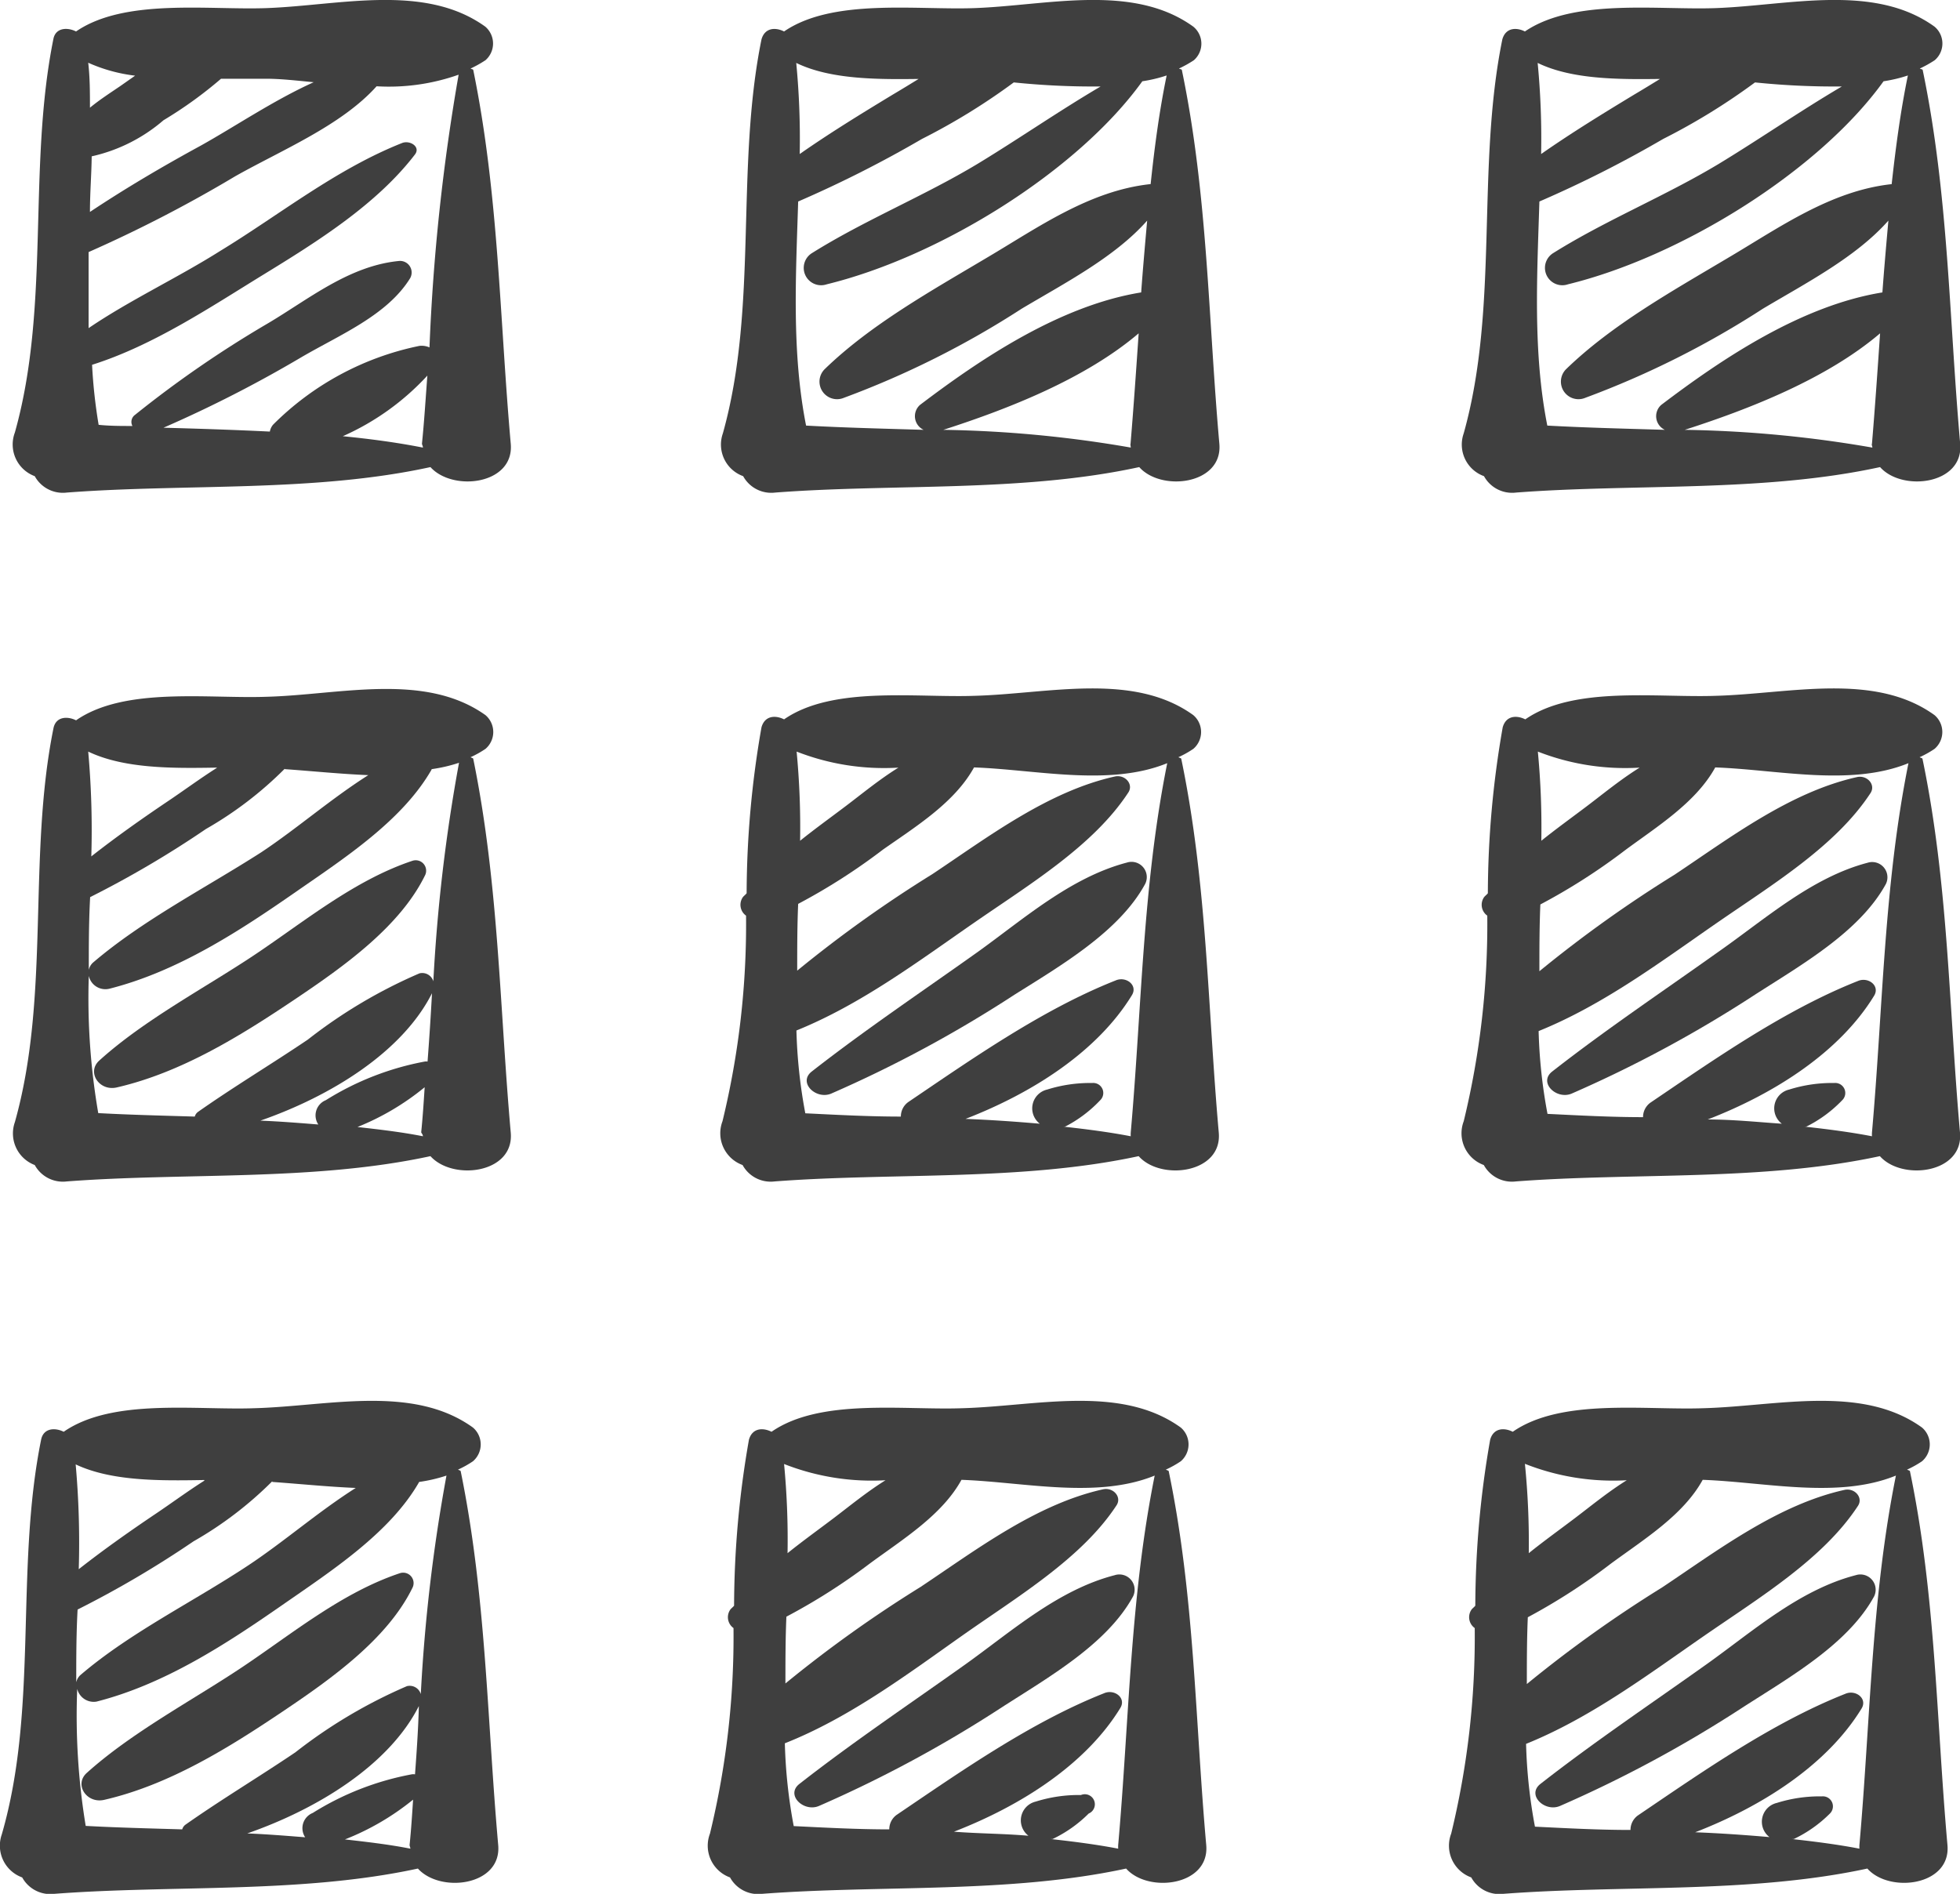 <svg data-name="1" xmlns="http://www.w3.org/2000/svg" viewBox="0 0 101.54 98.12"><defs><style>.cls-1{fill:#3f3f3f;}</style></defs><title>grid</title><path class="cls-1" d="M25.14,1.38C22-.88,17.6.28,13.81.42c-3,.11-7.35-.52-9.87,1.21C3.48,1.4,2.89,1.44,2.77,2c-1.35,6.68-.15,13.83-2,20.41A1.75,1.75,0,0,0,1.8,24.67a1.66,1.66,0,0,0,1.66.85c6.18-.47,12.79,0,18.84-1.32,1.16,1.29,4.35.91,4.16-1.21-.58-6.51-.62-12.91-1.94-19.35,0-.06-.09-.05-.14-.09a6.08,6.08,0,0,0,.77-.43A1.15,1.15,0,0,0,25.14,1.38Zm-13.7,2.7c.83,0,1.64,0,2.37,0s1.61.1,2.44.18c-2.06.93-4.05,2.28-5.84,3.28-2,1.09-3.9,2.21-5.75,3.44,0-1,.08-1.93.09-2.88A8.53,8.53,0,0,0,8.47,6.23,21.56,21.56,0,0,0,11.45,4.08ZM7,3.92l-.77.54c-.56.38-1.1.73-1.57,1.12,0-.78,0-1.56-.09-2.33A8.34,8.34,0,0,0,7,3.92ZM21.91,23.19c-1.37-.27-2.74-.45-4.15-.59a13.25,13.25,0,0,0,4.38-3.14c-.09,1.18-.16,2.35-.28,3.53C21.87,23.06,21.91,23.11,21.91,23.19ZM22.25,18a1,1,0,0,0-.52-.08A14.93,14.93,0,0,0,14.15,22a.76.76,0,0,0-.17.36c-1.83-.09-3.67-.15-5.51-.2a65.34,65.34,0,0,0,7.14-3.65c2-1.17,4.45-2.17,5.64-4.1a.6.6,0,0,0-.57-.89c-2.61.25-4.71,2-6.83,3.25A56.77,56.77,0,0,0,7,21.49a.45.45,0,0,0-.14.58c-.59,0-1.17,0-1.75-.06a27.07,27.07,0,0,1-.34-3.11c3.17-1,6.15-3,8.89-4.68S19.51,10.6,21.5,8c.3-.4-.27-.75-.67-.59C17.4,8.77,14.48,11.13,11.41,13,9.21,14.39,6.74,15.54,4.59,17c0-1.31,0-2.62,0-3.94a69.63,69.63,0,0,0,7.6-3.93c2.43-1.37,5.5-2.63,7.32-4.66a10.84,10.84,0,0,0,4.25-.6A106,106,0,0,0,22.25,18Z"/><path class="cls-1" d="M61.82,1.38C58.69-.88,54.28.28,50.49.42c-3,.11-7.35-.52-9.87,1.21-.46-.23-1-.19-1.17.41-1.36,6.68-.16,13.83-2,20.41a1.74,1.74,0,0,0,1.05,2.22,1.66,1.66,0,0,0,1.66.85c6.18-.47,12.79,0,18.86-1.32,1.14,1.29,4.34.91,4.15-1.21-.58-6.51-.6-12.91-1.94-19.35,0-.06-.1-.05-.15-.09a6.09,6.09,0,0,0,.77-.43A1.14,1.14,0,0,0,61.82,1.38ZM47.59,4.09c-.44.27-.88.54-1.32.8-1.65,1-3.28,2-4.84,3.09a40.87,40.87,0,0,0-.18-4.72C43,4.11,45.39,4.12,47.59,4.09Zm11,19.1a61.82,61.82,0,0,0-9.72-.92c3.42-1.1,7.37-2.66,10.12-5-.13,1.9-.26,3.8-.42,5.71C58.55,23.06,58.58,23.11,58.58,23.19Zm1-13.65h0c-3.15.34-5.82,2.25-8.41,3.78-2.92,1.74-6.07,3.49-8.46,5.81a.91.91,0,0,0,1,1.48A46.76,46.76,0,0,0,52.92,16c2.21-1.32,4.82-2.66,6.51-4.57-.11,1.24-.22,2.48-.31,3.72-4.2.68-8.3,3.43-11.46,5.83a.78.78,0,0,0,.19,1.29c-2-.06-4.09-.11-6.09-.22-.75-3.79-.53-7.71-.41-11.61a60.34,60.34,0,0,0,6.41-3.24,33.09,33.09,0,0,0,4.76-2.93,40.19,40.19,0,0,0,4.5.21c-2.16,1.27-4.22,2.7-6.36,4-2.77,1.67-5.86,2.92-8.59,4.63a.9.9,0,0,0,.76,1.62c5.86-1.43,13-5.86,16.35-10.52a7.47,7.47,0,0,0,1.26-.3C60.06,5.75,59.81,7.64,59.61,9.54Z"/><path class="cls-1" d="M1.8,60.36a1.66,1.66,0,0,0,1.66.85c6.18-.47,12.79,0,18.84-1.31,1.16,1.29,4.35.9,4.16-1.22-.58-6.51-.62-12.9-1.94-19.35,0-.06-.09-.06-.14-.1a5.21,5.21,0,0,0,.77-.43,1.15,1.15,0,0,0,0-1.75C22,34.81,17.6,36,13.81,36.1c-3,.11-7.35-.53-9.87,1.22-.46-.23-1.05-.19-1.17.41-1.35,6.68-.15,13.83-2,20.41A1.75,1.75,0,0,0,1.8,60.36Zm20.11-1.49c-1.11-.22-2.25-.35-3.39-.48A13.26,13.26,0,0,0,22,56.33c-.05.78-.1,1.56-.18,2.34C21.87,58.75,21.91,58.8,21.91,58.87ZM22.15,55A.46.46,0,0,0,22,55a14.72,14.72,0,0,0-5.12,2,.85.85,0,0,0-.39,1.26c-1-.08-2-.16-3-.2,3.65-1.27,7.35-3.55,8.89-6.6C22.32,52.6,22.24,53.81,22.15,55Zm.21-15.15a8.08,8.08,0,0,0,1.42-.33,87.49,87.49,0,0,0-1.33,11.32.6.6,0,0,0-.72-.41,26.09,26.09,0,0,0-5.78,3.43c-1.88,1.27-3.85,2.45-5.71,3.76a.46.46,0,0,0-.15.23c-1.67-.05-3.35-.09-5-.18a35.09,35.09,0,0,1-.49-7.11.88.88,0,0,0,1.09.66c3.54-.9,6.74-3,9.62-5C17.86,44.45,20.85,42.51,22.36,39.87Zm-7.6,0c1.42.1,2.87.25,4.32.31-1.94,1.23-3.71,2.78-5.55,4C10.66,46,7.39,47.67,4.81,49.88a.72.72,0,0,0-.21.37c0-1.25,0-2.51.07-3.77a52.56,52.56,0,0,0,6-3.53A19.22,19.22,0,0,0,14.75,39.83Zm-3.52-.07c-.9.57-1.76,1.21-2.6,1.77-1.32.89-2.65,1.83-3.91,2.82a45.63,45.63,0,0,0-.16-5.43C6.43,39.83,8.95,39.81,11.23,39.77Z"/><path class="cls-1" d="M38.47,60.36a1.66,1.66,0,0,0,1.66.85c6.18-.47,12.79,0,18.86-1.31,1.14,1.29,4.34.9,4.15-1.22-.58-6.51-.6-12.9-1.94-19.35,0-.06-.1-.06-.15-.1a5.22,5.22,0,0,0,.77-.43,1.15,1.15,0,0,0,0-1.75c-3.12-2.25-7.54-1.1-11.33-1-3,.11-7.35-.53-9.87,1.22-.46-.23-1-.19-1.17.41a50.17,50.17,0,0,0-.77,8.6c-.07.09-.17.15-.22.24a.69.69,0,0,0,.19.92,43.19,43.19,0,0,1-1.22,10.65A1.75,1.75,0,0,0,38.47,60.36Zm12-20.6h0c3.26.12,7,1,10-.22-1.28,6.36-1.32,12.7-1.89,19.13a1.4,1.4,0,0,0,0,.2c-1.14-.22-2.32-.37-3.5-.5l.1,0A6.71,6.71,0,0,0,57,57a.52.52,0,0,0-.41-.89,7.42,7.42,0,0,0-2.34.34,1,1,0,0,0-.38,1.77c-1.27-.11-2.55-.2-3.85-.25,3.49-1.35,6.84-3.5,8.62-6.41.32-.52-.31-1-.85-.76-3.79,1.5-7.43,4.06-10.74,6.3a.92.92,0,0,0-.38.75c-1.66,0-3.31-.09-4.95-.17a26.67,26.67,0,0,1-.46-4.29c3.34-1.35,6.31-3.58,9.2-5.58s6.2-4,8-6.76c.27-.43-.18-.93-.7-.82-3.48.77-6.62,3.17-9.46,5.06a65.48,65.48,0,0,0-7,5c0-1.15,0-2.3.05-3.46a31.56,31.56,0,0,0,4.39-2.81C47.45,42.82,49.46,41.58,50.46,39.76Zm-3.91,0c-1,.62-1.88,1.35-2.74,2s-1.6,1.18-2.37,1.8a41.21,41.21,0,0,0-.18-4.62A12.41,12.41,0,0,0,46.55,39.77Z"/><path class="cls-1" d="M5.14,54.95c-.66.6,0,1.6.91,1.39,3.39-.78,6.48-2.72,9.25-4.58,2.53-1.7,5.41-3.75,6.71-6.39a.54.54,0,0,0-.65-.77c-3,1-5.61,3.16-8.17,4.87S7.48,52.83,5.14,54.95Z"/><path class="cls-1" d="M50.64,49.33c-2.88,2.05-5.79,4-8.58,6.18-.74.57.21,1.48,1,1.15a64.76,64.76,0,0,0,9.49-5.12C55,50,58,48.25,59.33,45.79a.79.79,0,0,0-.95-1.1C55.45,45.46,53,47.64,50.64,49.33Z"/><path class="cls-1" d="M100.22,1.38C97.09-.88,92.68.28,88.89.42,85.9.53,81.54-.1,79,1.63c-.46-.23-1-.19-1.17.41-1.36,6.68-.16,13.83-2,20.41a1.74,1.74,0,0,0,1.05,2.22,1.66,1.66,0,0,0,1.66.85c6.18-.47,12.79,0,18.86-1.32,1.14,1.29,4.34.91,4.15-1.21-.58-6.51-.6-12.91-1.94-19.35,0-.06-.1-.05-.15-.09a6.09,6.09,0,0,0,.77-.43A1.14,1.14,0,0,0,100.22,1.38ZM86,4.09c-.44.27-.88.54-1.32.8-1.65,1-3.28,2-4.84,3.09a40.87,40.87,0,0,0-.18-4.72C81.41,4.11,83.79,4.12,86,4.09Zm11,19.1a61.82,61.82,0,0,0-9.72-.92c3.42-1.1,7.37-2.66,10.12-5-.13,1.9-.26,3.8-.42,5.71C96.95,23.06,97,23.11,97,23.19ZM98,9.54h0c-3.15.34-5.82,2.25-8.41,3.78-2.92,1.74-6.07,3.49-8.46,5.81a.91.91,0,0,0,1,1.48A46.76,46.76,0,0,0,91.32,16c2.21-1.32,4.82-2.66,6.51-4.57-.11,1.24-.22,2.48-.31,3.72-4.2.68-8.3,3.43-11.46,5.83a.78.78,0,0,0,.19,1.29c-2-.06-4.09-.11-6.09-.22-.75-3.79-.53-7.71-.41-11.61a60.34,60.34,0,0,0,6.41-3.24,33.09,33.09,0,0,0,4.76-2.93,40.19,40.19,0,0,0,4.5.21c-2.16,1.27-4.22,2.7-6.36,4-2.77,1.67-5.86,2.92-8.59,4.63a.9.9,0,0,0,.76,1.62c5.86-1.43,13-5.86,16.35-10.52a7.47,7.47,0,0,0,1.26-.3C98.46,5.75,98.21,7.64,98,9.54Z"/><path class="cls-1" d="M76.87,60.36a1.66,1.66,0,0,0,1.66.85c6.18-.47,12.79,0,18.86-1.31,1.14,1.29,4.34.9,4.15-1.22-.58-6.51-.6-12.9-1.94-19.35,0-.06-.1-.06-.15-.1a5.22,5.22,0,0,0,.77-.43,1.15,1.15,0,0,0,0-1.75c-3.12-2.25-7.54-1.1-11.33-1-3,.11-7.35-.53-9.87,1.22-.46-.23-1-.19-1.17.41a50.17,50.17,0,0,0-.77,8.6c-.07.09-.17.15-.22.24a.69.69,0,0,0,.19.92,43.19,43.19,0,0,1-1.22,10.65A1.75,1.75,0,0,0,76.87,60.36Zm12-20.6h0c3.26.12,7,1,10-.22-1.28,6.36-1.32,12.7-1.89,19.13a1.4,1.4,0,0,0,0,.2c-1.14-.22-2.32-.37-3.5-.5l.1,0A6.71,6.71,0,0,0,95.44,57a.52.52,0,0,0-.41-.89,7.42,7.42,0,0,0-2.34.34,1,1,0,0,0-.38,1.77C91,58.13,89.76,58,88.47,58c3.49-1.35,6.84-3.5,8.62-6.41.32-.52-.31-1-.85-.76-3.79,1.5-7.43,4.06-10.74,6.3a.92.92,0,0,0-.38.75c-1.66,0-3.31-.09-4.95-.17a26.67,26.67,0,0,1-.46-4.29c3.34-1.35,6.31-3.58,9.2-5.58s6.2-4,8-6.76c.27-.43-.18-.93-.7-.82-3.48.77-6.62,3.17-9.46,5.06a65.48,65.48,0,0,0-7,5c0-1.15,0-2.3.05-3.46a31.56,31.56,0,0,0,4.39-2.81C85.85,42.82,87.86,41.58,88.86,39.76Zm-3.91,0c-1,.62-1.88,1.35-2.74,2s-1.6,1.18-2.37,1.8a41.21,41.21,0,0,0-.18-4.62A12.41,12.41,0,0,0,84.95,39.77Z"/><path class="cls-1" d="M89,49.33c-2.88,2.05-5.79,4-8.58,6.18-.74.57.21,1.48,1,1.15a64.76,64.76,0,0,0,9.49-5.12c2.44-1.57,5.44-3.27,6.79-5.74a.79.79,0,0,0-.95-1.1C93.85,45.46,91.42,47.64,89,49.33Z"/><path class="cls-1" d="M1.15,97.27a1.66,1.66,0,0,0,1.66.85c6.18-.47,12.79,0,18.84-1.31,1.16,1.29,4.35.9,4.16-1.22-.58-6.51-.62-12.9-1.94-19.35,0-.06-.09-.06-.14-.1a5.21,5.21,0,0,0,.77-.43,1.15,1.15,0,0,0,0-1.75c-3.12-2.25-7.54-1.1-11.33-1-3,.11-7.35-.53-9.87,1.22-.46-.23-1.05-.19-1.17.41C.77,81.32,2,88.47.09,95.05A1.75,1.75,0,0,0,1.15,97.27Zm20.11-1.49c-1.11-.22-2.25-.35-3.39-.48a13.26,13.26,0,0,0,3.53-2.06c-.05.78-.1,1.56-.18,2.34C21.22,95.66,21.26,95.71,21.26,95.78Zm.24-3.85a.46.46,0,0,0-.18,0,14.72,14.72,0,0,0-5.12,2,.85.85,0,0,0-.39,1.26c-1-.08-2-.16-3-.2,3.65-1.27,7.35-3.55,8.89-6.6C21.67,89.52,21.59,90.72,21.5,91.93Zm.21-15.15a8.08,8.08,0,0,0,1.42-.33,87.49,87.49,0,0,0-1.33,11.32.6.6,0,0,0-.72-.41,26.09,26.09,0,0,0-5.78,3.43c-1.88,1.27-3.85,2.45-5.71,3.76a.46.46,0,0,0-.15.23c-1.67-.05-3.35-.09-5-.18A35.09,35.09,0,0,1,4,87.5.88.88,0,0,0,5,88.16c3.54-.9,6.74-3,9.62-5C17.21,81.36,20.2,79.42,21.71,76.79Zm-7.6,0c1.42.1,2.87.25,4.32.31-1.94,1.23-3.71,2.78-5.55,4C10,83,6.74,84.58,4.16,86.79a.72.72,0,0,0-.21.37c0-1.25,0-2.51.07-3.77a52.56,52.56,0,0,0,6-3.53A19.22,19.22,0,0,0,14.1,76.75Zm-3.52-.07c-.9.57-1.76,1.21-2.6,1.77-1.32.89-2.65,1.83-3.91,2.82a45.63,45.63,0,0,0-.16-5.43C5.78,76.75,8.3,76.72,10.58,76.68Z"/><path class="cls-1" d="M37.82,97.27a1.66,1.66,0,0,0,1.66.85c6.18-.47,12.79,0,18.86-1.31,1.14,1.29,4.34.9,4.15-1.22-.58-6.51-.6-12.9-1.94-19.35,0-.06-.1-.06-.15-.1a5.22,5.22,0,0,0,.77-.43,1.15,1.15,0,0,0,0-1.75c-3.12-2.25-7.54-1.1-11.33-1-3,.11-7.35-.53-9.87,1.22-.46-.23-1-.19-1.17.41a50.17,50.17,0,0,0-.77,8.6c-.07.09-.17.15-.22.24a.69.69,0,0,0,.19.92,43.19,43.19,0,0,1-1.22,10.65A1.75,1.75,0,0,0,37.82,97.27Zm12-20.6h0c3.26.12,7,1,10-.22-1.28,6.36-1.32,12.7-1.89,19.13a1.4,1.4,0,0,0,0,.2c-1.14-.22-2.32-.37-3.5-.5l.1,0a6.71,6.71,0,0,0,1.87-1.32A.52.52,0,0,0,56,93a7.42,7.42,0,0,0-2.34.34,1,1,0,0,0-.38,1.77C52,95,50.71,95,49.42,94.9c3.49-1.35,6.84-3.5,8.62-6.41.32-.52-.31-1-.85-.76-3.79,1.5-7.43,4.06-10.74,6.3a.92.92,0,0,0-.38.75c-1.66,0-3.31-.09-4.95-.17a26.67,26.67,0,0,1-.46-4.29C44,89,47,86.75,49.85,84.74s6.2-4,8-6.76c.27-.43-.18-.93-.7-.82-3.48.77-6.62,3.17-9.46,5.06a65.48,65.48,0,0,0-7,5c0-1.15,0-2.3.05-3.46A31.56,31.56,0,0,0,45.07,81C46.8,79.73,48.81,78.49,49.81,76.67Zm-3.91,0c-1,.62-1.88,1.35-2.74,2s-1.6,1.18-2.37,1.8a41.21,41.21,0,0,0-.18-4.62A12.41,12.41,0,0,0,45.9,76.69Z"/><path class="cls-1" d="M4.49,91.86c-.66.6,0,1.6.91,1.39,3.39-.78,6.48-2.72,9.25-4.58,2.53-1.7,5.41-3.75,6.71-6.39a.54.54,0,0,0-.65-.77c-3,1-5.61,3.16-8.17,4.87S6.83,89.75,4.49,91.86Z"/><path class="cls-1" d="M50,86.24c-2.88,2.05-5.79,4-8.58,6.18-.74.57.21,1.48,1,1.15a64.76,64.76,0,0,0,9.49-5.12c2.44-1.57,5.44-3.27,6.79-5.74a.79.79,0,0,0-.95-1.1C54.8,82.37,52.37,84.55,50,86.24Z"/><path class="cls-1" d="M76.22,97.27a1.66,1.66,0,0,0,1.66.85c6.18-.47,12.79,0,18.86-1.31,1.14,1.29,4.34.9,4.15-1.22-.58-6.51-.6-12.9-1.94-19.35,0-.06-.1-.06-.15-.1a5.22,5.22,0,0,0,.77-.43,1.15,1.15,0,0,0,0-1.75c-3.12-2.25-7.54-1.1-11.33-1-3,.11-7.35-.53-9.87,1.22-.46-.23-1-.19-1.17.41a50.17,50.17,0,0,0-.77,8.6c-.07.09-.17.15-.22.24a.69.69,0,0,0,.19.92,43.19,43.19,0,0,1-1.22,10.65A1.75,1.75,0,0,0,76.22,97.27Zm12-20.6h0c3.26.12,7,1,10-.22-1.28,6.36-1.32,12.7-1.89,19.13a1.4,1.4,0,0,0,0,.2c-1.14-.22-2.32-.37-3.5-.5l.1,0a6.71,6.71,0,0,0,1.87-1.32.52.52,0,0,0-.41-.89,7.42,7.42,0,0,0-2.34.34,1,1,0,0,0-.38,1.77c-1.27-.11-2.55-.2-3.85-.25,3.49-1.35,6.84-3.5,8.62-6.41.32-.52-.31-1-.85-.76-3.79,1.5-7.43,4.06-10.74,6.3a.92.92,0,0,0-.38.75c-1.66,0-3.31-.09-4.95-.17a26.67,26.67,0,0,1-.46-4.29c3.34-1.35,6.31-3.58,9.2-5.58s6.2-4,8-6.76c.27-.43-.18-.93-.7-.82-3.48.77-6.62,3.17-9.46,5.06a65.48,65.48,0,0,0-7,5c0-1.15,0-2.3.05-3.46A31.56,31.56,0,0,0,83.47,81C85.2,79.73,87.21,78.49,88.21,76.67Zm-3.91,0c-1,.62-1.88,1.35-2.74,2s-1.6,1.18-2.37,1.8A41.21,41.21,0,0,0,79,75.84,12.41,12.41,0,0,0,84.3,76.69Z"/><path class="cls-1" d="M88.39,86.24c-2.88,2.05-5.79,4-8.58,6.18-.74.57.21,1.48,1,1.15a64.76,64.76,0,0,0,9.49-5.12c2.44-1.57,5.44-3.27,6.79-5.74a.79.79,0,0,0-.95-1.1C93.2,82.37,90.77,84.55,88.39,86.24Z"/></svg>